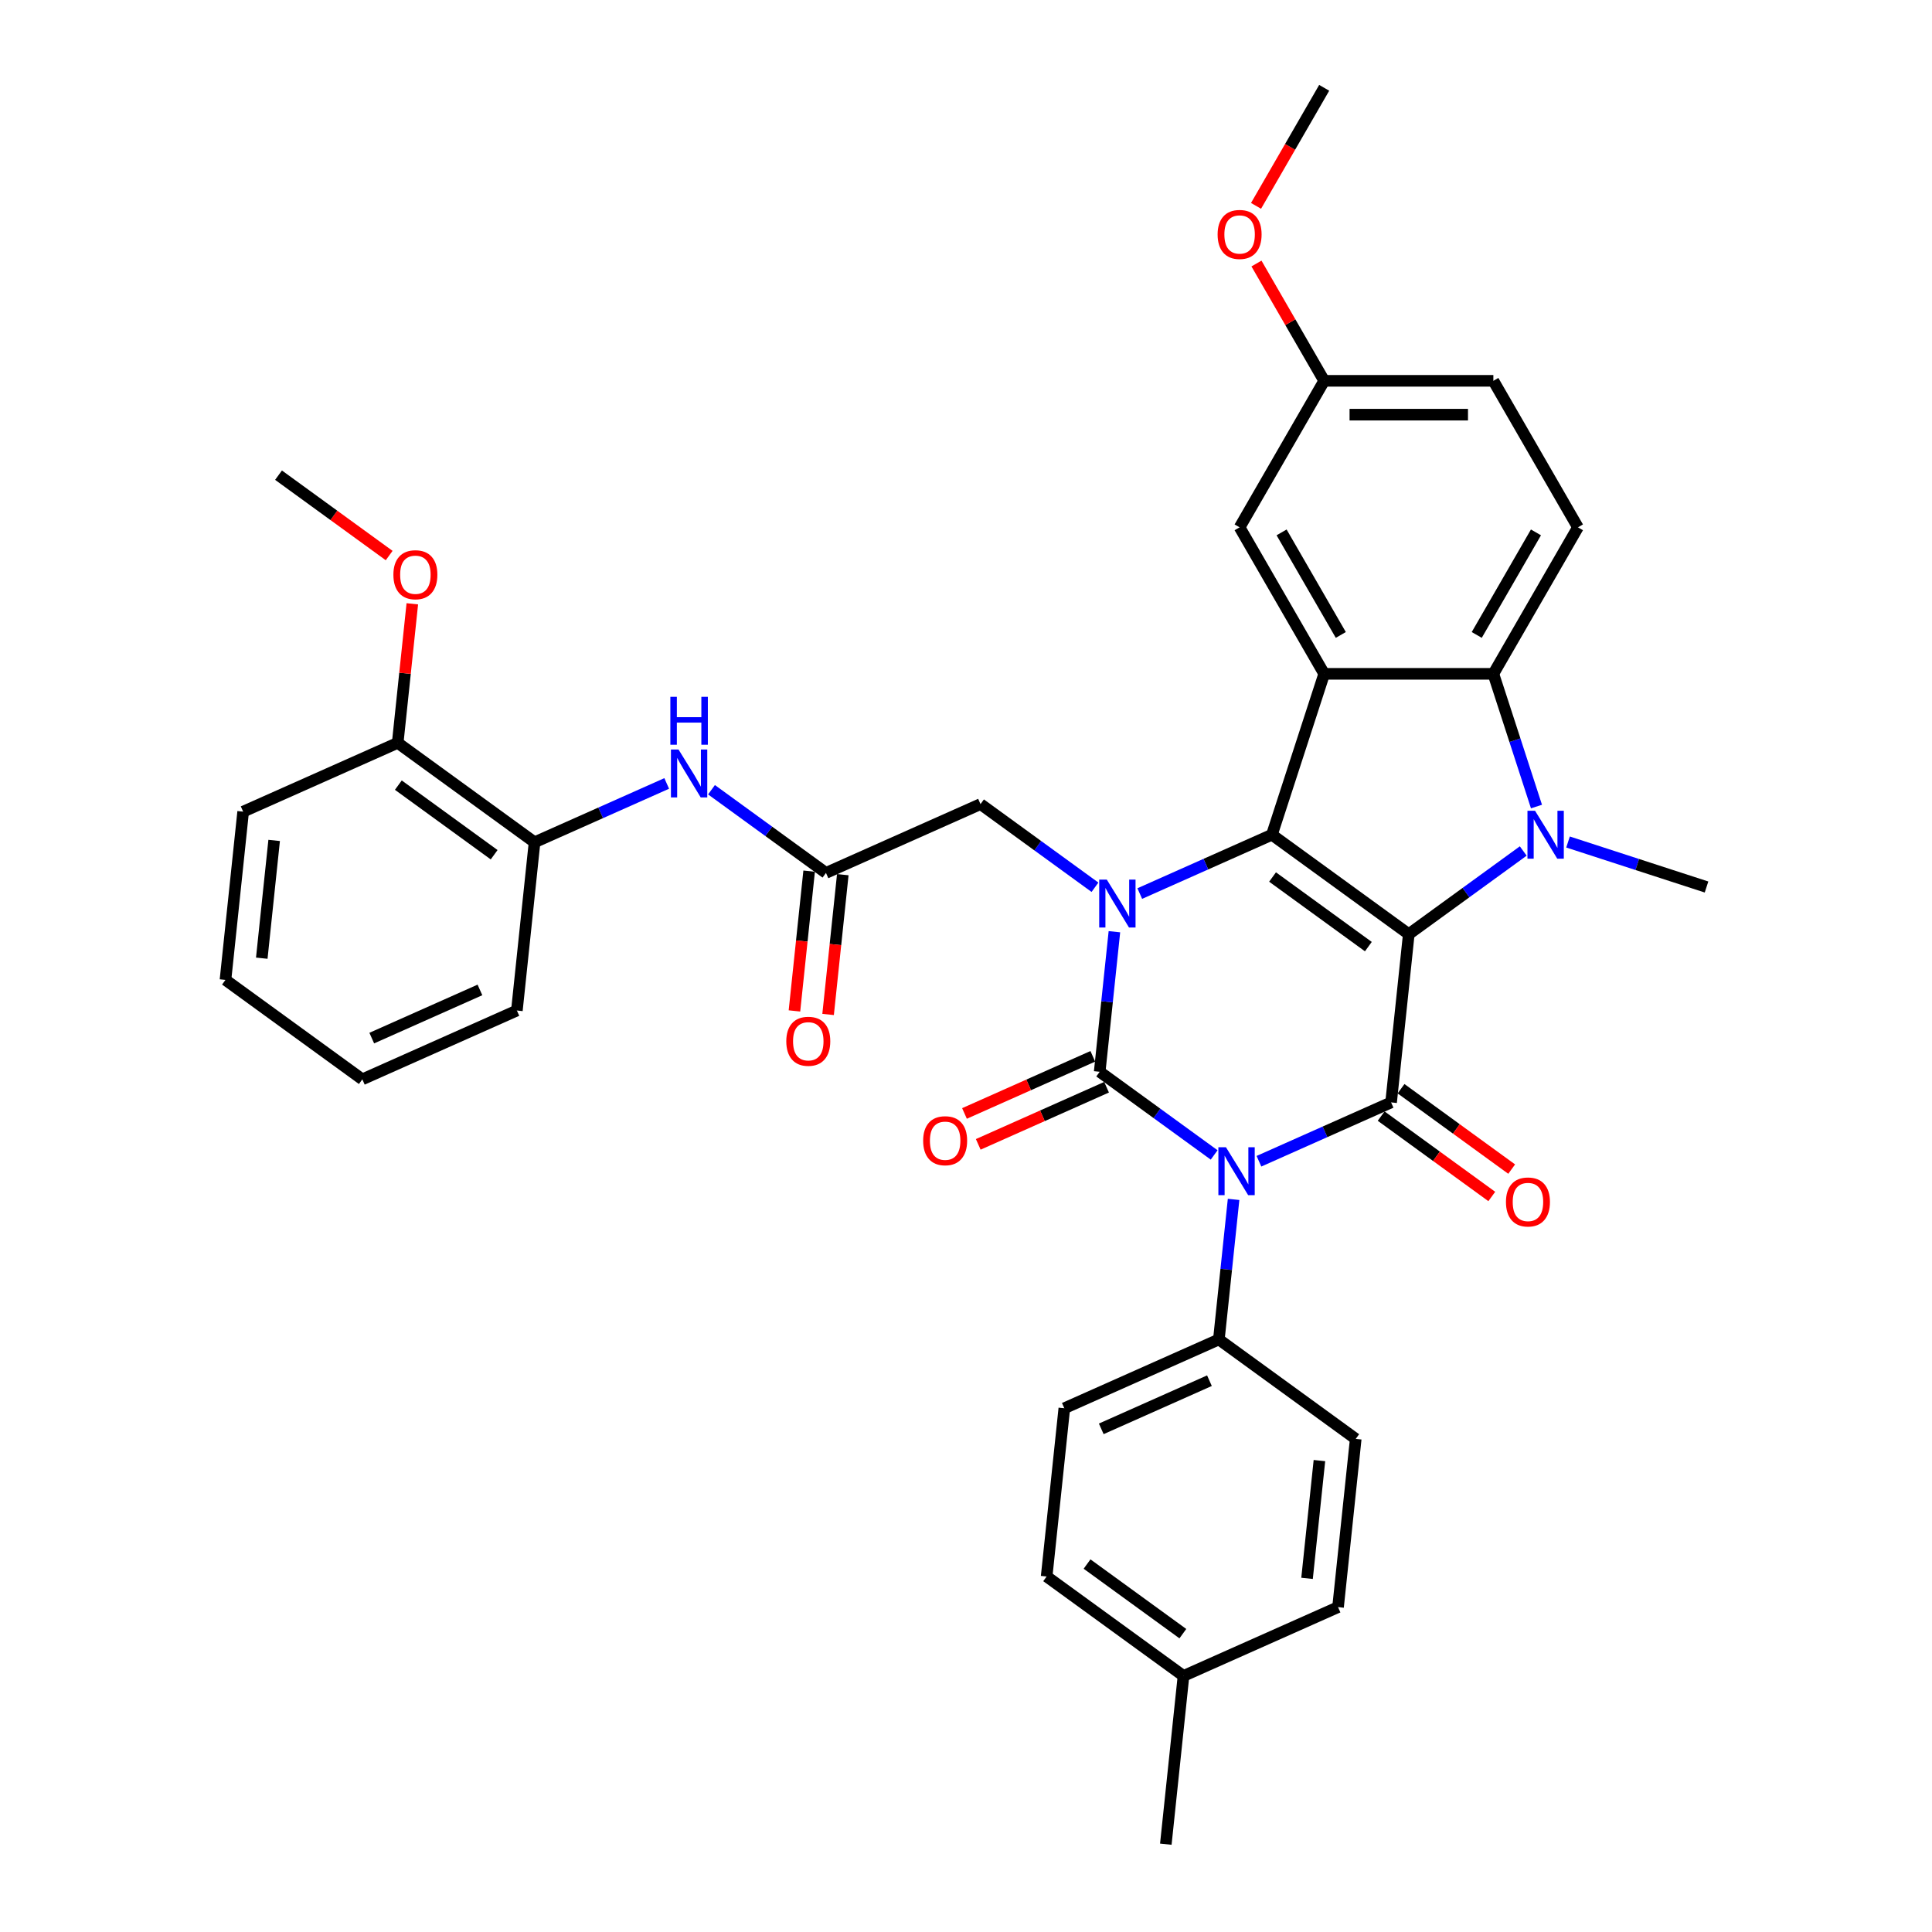 <?xml version='1.0' encoding='iso-8859-1'?>
<svg version='1.1' baseProfile='full'
              xmlns='http://www.w3.org/2000/svg'
                      xmlns:rdkit='http://www.rdkit.org/xml'
                      xmlns:xlink='http://www.w3.org/1999/xlink'
                  xml:space='preserve'
width='1000px' height='1000px' viewBox='0 0 1000 1000'>
<!-- END OF HEADER -->
<rect style='opacity:1.0;fill:#FFFFFF;stroke:none' width='1000' height='1000' x='0' y='0'> </rect>
<path class='bond-2' d='M 729.18,483.521 L 658.341,432.053' style='fill:none;fill-rule:evenodd;stroke:#000000;stroke-width:6px;stroke-linecap:butt;stroke-linejoin:miter;stroke-opacity:1' />
<path class='bond-2' d='M 708.26,489.968 L 658.673,453.941' style='fill:none;fill-rule:evenodd;stroke:#000000;stroke-width:6px;stroke-linecap:butt;stroke-linejoin:miter;stroke-opacity:1' />
<path class='bond-4' d='M 729.18,483.521 L 720.027,570.603' style='fill:none;fill-rule:evenodd;stroke:#000000;stroke-width:6px;stroke-linecap:butt;stroke-linejoin:miter;stroke-opacity:1' />
<path class='bond-5' d='M 729.18,483.521 L 758.803,461.998' style='fill:none;fill-rule:evenodd;stroke:#000000;stroke-width:6px;stroke-linecap:butt;stroke-linejoin:miter;stroke-opacity:1' />
<path class='bond-5' d='M 758.803,461.998 L 788.426,440.476' style='fill:none;fill-rule:evenodd;stroke:#0000FF;stroke-width:6px;stroke-linecap:butt;stroke-linejoin:miter;stroke-opacity:1' />
<path class='bond-0' d='M 651.629,601.056 L 685.828,585.829' style='fill:none;fill-rule:evenodd;stroke:#0000FF;stroke-width:6px;stroke-linecap:butt;stroke-linejoin:miter;stroke-opacity:1' />
<path class='bond-0' d='M 685.828,585.829 L 720.027,570.603' style='fill:none;fill-rule:evenodd;stroke:#000000;stroke-width:6px;stroke-linecap:butt;stroke-linejoin:miter;stroke-opacity:1' />
<path class='bond-1' d='M 628.442,597.794 L 598.82,576.272' style='fill:none;fill-rule:evenodd;stroke:#0000FF;stroke-width:6px;stroke-linecap:butt;stroke-linejoin:miter;stroke-opacity:1' />
<path class='bond-1' d='M 598.82,576.272 L 569.197,554.75' style='fill:none;fill-rule:evenodd;stroke:#000000;stroke-width:6px;stroke-linecap:butt;stroke-linejoin:miter;stroke-opacity:1' />
<path class='bond-10' d='M 638.502,620.805 L 634.693,657.052' style='fill:none;fill-rule:evenodd;stroke:#0000FF;stroke-width:6px;stroke-linecap:butt;stroke-linejoin:miter;stroke-opacity:1' />
<path class='bond-10' d='M 634.693,657.052 L 630.883,693.299' style='fill:none;fill-rule:evenodd;stroke:#000000;stroke-width:6px;stroke-linecap:butt;stroke-linejoin:miter;stroke-opacity:1' />
<path class='bond-12' d='M 565.635,546.751 L 532.425,561.537' style='fill:none;fill-rule:evenodd;stroke:#000000;stroke-width:6px;stroke-linecap:butt;stroke-linejoin:miter;stroke-opacity:1' />
<path class='bond-12' d='M 532.425,561.537 L 499.216,576.323' style='fill:none;fill-rule:evenodd;stroke:#FF0000;stroke-width:6px;stroke-linecap:butt;stroke-linejoin:miter;stroke-opacity:1' />
<path class='bond-12' d='M 572.758,562.749 L 539.548,577.535' style='fill:none;fill-rule:evenodd;stroke:#000000;stroke-width:6px;stroke-linecap:butt;stroke-linejoin:miter;stroke-opacity:1' />
<path class='bond-12' d='M 539.548,577.535 L 506.339,592.321' style='fill:none;fill-rule:evenodd;stroke:#FF0000;stroke-width:6px;stroke-linecap:butt;stroke-linejoin:miter;stroke-opacity:1' />
<path class='bond-37' d='M 569.197,554.75 L 573.006,518.503' style='fill:none;fill-rule:evenodd;stroke:#000000;stroke-width:6px;stroke-linecap:butt;stroke-linejoin:miter;stroke-opacity:1' />
<path class='bond-37' d='M 573.006,518.503 L 576.816,482.256' style='fill:none;fill-rule:evenodd;stroke:#0000FF;stroke-width:6px;stroke-linecap:butt;stroke-linejoin:miter;stroke-opacity:1' />
<path class='bond-3' d='M 658.341,432.053 L 624.142,447.28' style='fill:none;fill-rule:evenodd;stroke:#000000;stroke-width:6px;stroke-linecap:butt;stroke-linejoin:miter;stroke-opacity:1' />
<path class='bond-3' d='M 624.142,447.28 L 589.942,462.506' style='fill:none;fill-rule:evenodd;stroke:#0000FF;stroke-width:6px;stroke-linecap:butt;stroke-linejoin:miter;stroke-opacity:1' />
<path class='bond-6' d='M 658.341,432.053 L 685.399,348.777' style='fill:none;fill-rule:evenodd;stroke:#000000;stroke-width:6px;stroke-linecap:butt;stroke-linejoin:miter;stroke-opacity:1' />
<path class='bond-9' d='M 566.756,459.245 L 537.133,437.723' style='fill:none;fill-rule:evenodd;stroke:#0000FF;stroke-width:6px;stroke-linecap:butt;stroke-linejoin:miter;stroke-opacity:1' />
<path class='bond-9' d='M 537.133,437.723 L 507.51,416.2' style='fill:none;fill-rule:evenodd;stroke:#000000;stroke-width:6px;stroke-linecap:butt;stroke-linejoin:miter;stroke-opacity:1' />
<path class='bond-14' d='M 714.88,577.687 L 743.514,598.49' style='fill:none;fill-rule:evenodd;stroke:#000000;stroke-width:6px;stroke-linecap:butt;stroke-linejoin:miter;stroke-opacity:1' />
<path class='bond-14' d='M 743.514,598.49 L 772.147,619.293' style='fill:none;fill-rule:evenodd;stroke:#FF0000;stroke-width:6px;stroke-linecap:butt;stroke-linejoin:miter;stroke-opacity:1' />
<path class='bond-14' d='M 725.174,563.519 L 753.807,584.322' style='fill:none;fill-rule:evenodd;stroke:#000000;stroke-width:6px;stroke-linecap:butt;stroke-linejoin:miter;stroke-opacity:1' />
<path class='bond-14' d='M 753.807,584.322 L 782.441,605.126' style='fill:none;fill-rule:evenodd;stroke:#FF0000;stroke-width:6px;stroke-linecap:butt;stroke-linejoin:miter;stroke-opacity:1' />
<path class='bond-7' d='M 795.279,417.466 L 784.12,383.121' style='fill:none;fill-rule:evenodd;stroke:#0000FF;stroke-width:6px;stroke-linecap:butt;stroke-linejoin:miter;stroke-opacity:1' />
<path class='bond-7' d='M 784.12,383.121 L 772.961,348.777' style='fill:none;fill-rule:evenodd;stroke:#000000;stroke-width:6px;stroke-linecap:butt;stroke-linejoin:miter;stroke-opacity:1' />
<path class='bond-21' d='M 811.612,435.82 L 847.453,447.466' style='fill:none;fill-rule:evenodd;stroke:#0000FF;stroke-width:6px;stroke-linecap:butt;stroke-linejoin:miter;stroke-opacity:1' />
<path class='bond-21' d='M 847.453,447.466 L 883.295,459.111' style='fill:none;fill-rule:evenodd;stroke:#000000;stroke-width:6px;stroke-linecap:butt;stroke-linejoin:miter;stroke-opacity:1' />
<path class='bond-15' d='M 685.399,348.777 L 641.618,272.947' style='fill:none;fill-rule:evenodd;stroke:#000000;stroke-width:6px;stroke-linecap:butt;stroke-linejoin:miter;stroke-opacity:1' />
<path class='bond-15' d='M 693.998,328.646 L 663.351,275.565' style='fill:none;fill-rule:evenodd;stroke:#000000;stroke-width:6px;stroke-linecap:butt;stroke-linejoin:miter;stroke-opacity:1' />
<path class='bond-36' d='M 685.399,348.777 L 772.961,348.777' style='fill:none;fill-rule:evenodd;stroke:#000000;stroke-width:6px;stroke-linecap:butt;stroke-linejoin:miter;stroke-opacity:1' />
<path class='bond-13' d='M 772.961,348.777 L 816.742,272.947' style='fill:none;fill-rule:evenodd;stroke:#000000;stroke-width:6px;stroke-linecap:butt;stroke-linejoin:miter;stroke-opacity:1' />
<path class='bond-13' d='M 764.362,328.646 L 795.008,275.565' style='fill:none;fill-rule:evenodd;stroke:#000000;stroke-width:6px;stroke-linecap:butt;stroke-linejoin:miter;stroke-opacity:1' />
<path class='bond-8' d='M 427.519,451.815 L 507.51,416.2' style='fill:none;fill-rule:evenodd;stroke:#000000;stroke-width:6px;stroke-linecap:butt;stroke-linejoin:miter;stroke-opacity:1' />
<path class='bond-11' d='M 427.519,451.815 L 397.896,430.293' style='fill:none;fill-rule:evenodd;stroke:#000000;stroke-width:6px;stroke-linecap:butt;stroke-linejoin:miter;stroke-opacity:1' />
<path class='bond-11' d='M 397.896,430.293 L 368.273,408.77' style='fill:none;fill-rule:evenodd;stroke:#0000FF;stroke-width:6px;stroke-linecap:butt;stroke-linejoin:miter;stroke-opacity:1' />
<path class='bond-17' d='M 418.811,450.9 L 415.008,487.077' style='fill:none;fill-rule:evenodd;stroke:#000000;stroke-width:6px;stroke-linecap:butt;stroke-linejoin:miter;stroke-opacity:1' />
<path class='bond-17' d='M 415.008,487.077 L 411.206,523.254' style='fill:none;fill-rule:evenodd;stroke:#FF0000;stroke-width:6px;stroke-linecap:butt;stroke-linejoin:miter;stroke-opacity:1' />
<path class='bond-17' d='M 436.227,452.73 L 432.425,488.907' style='fill:none;fill-rule:evenodd;stroke:#000000;stroke-width:6px;stroke-linecap:butt;stroke-linejoin:miter;stroke-opacity:1' />
<path class='bond-17' d='M 432.425,488.907 L 428.622,525.084' style='fill:none;fill-rule:evenodd;stroke:#FF0000;stroke-width:6px;stroke-linecap:butt;stroke-linejoin:miter;stroke-opacity:1' />
<path class='bond-19' d='M 630.883,693.299 L 550.891,728.914' style='fill:none;fill-rule:evenodd;stroke:#000000;stroke-width:6px;stroke-linecap:butt;stroke-linejoin:miter;stroke-opacity:1' />
<path class='bond-19' d='M 626.007,714.64 L 570.013,739.57' style='fill:none;fill-rule:evenodd;stroke:#000000;stroke-width:6px;stroke-linecap:butt;stroke-linejoin:miter;stroke-opacity:1' />
<path class='bond-20' d='M 630.883,693.299 L 701.722,744.767' style='fill:none;fill-rule:evenodd;stroke:#000000;stroke-width:6px;stroke-linecap:butt;stroke-linejoin:miter;stroke-opacity:1' />
<path class='bond-16' d='M 345.087,405.509 L 310.888,420.736' style='fill:none;fill-rule:evenodd;stroke:#0000FF;stroke-width:6px;stroke-linecap:butt;stroke-linejoin:miter;stroke-opacity:1' />
<path class='bond-16' d='M 310.888,420.736 L 276.688,435.962' style='fill:none;fill-rule:evenodd;stroke:#000000;stroke-width:6px;stroke-linecap:butt;stroke-linejoin:miter;stroke-opacity:1' />
<path class='bond-23' d='M 816.742,272.947 L 772.961,197.116' style='fill:none;fill-rule:evenodd;stroke:#000000;stroke-width:6px;stroke-linecap:butt;stroke-linejoin:miter;stroke-opacity:1' />
<path class='bond-22' d='M 641.618,272.947 L 685.399,197.116' style='fill:none;fill-rule:evenodd;stroke:#000000;stroke-width:6px;stroke-linecap:butt;stroke-linejoin:miter;stroke-opacity:1' />
<path class='bond-18' d='M 276.688,435.962 L 205.849,384.495' style='fill:none;fill-rule:evenodd;stroke:#000000;stroke-width:6px;stroke-linecap:butt;stroke-linejoin:miter;stroke-opacity:1' />
<path class='bond-18' d='M 255.769,442.41 L 206.182,406.382' style='fill:none;fill-rule:evenodd;stroke:#000000;stroke-width:6px;stroke-linecap:butt;stroke-linejoin:miter;stroke-opacity:1' />
<path class='bond-29' d='M 276.688,435.962 L 267.536,523.044' style='fill:none;fill-rule:evenodd;stroke:#000000;stroke-width:6px;stroke-linecap:butt;stroke-linejoin:miter;stroke-opacity:1' />
<path class='bond-27' d='M 205.849,384.495 L 209.632,348.51' style='fill:none;fill-rule:evenodd;stroke:#000000;stroke-width:6px;stroke-linecap:butt;stroke-linejoin:miter;stroke-opacity:1' />
<path class='bond-27' d='M 209.632,348.51 L 213.414,312.526' style='fill:none;fill-rule:evenodd;stroke:#FF0000;stroke-width:6px;stroke-linecap:butt;stroke-linejoin:miter;stroke-opacity:1' />
<path class='bond-30' d='M 205.849,384.495 L 125.858,420.109' style='fill:none;fill-rule:evenodd;stroke:#000000;stroke-width:6px;stroke-linecap:butt;stroke-linejoin:miter;stroke-opacity:1' />
<path class='bond-25' d='M 550.891,728.914 L 541.739,815.996' style='fill:none;fill-rule:evenodd;stroke:#000000;stroke-width:6px;stroke-linecap:butt;stroke-linejoin:miter;stroke-opacity:1' />
<path class='bond-24' d='M 701.722,744.767 L 692.569,831.849' style='fill:none;fill-rule:evenodd;stroke:#000000;stroke-width:6px;stroke-linecap:butt;stroke-linejoin:miter;stroke-opacity:1' />
<path class='bond-24' d='M 682.932,755.999 L 676.526,816.956' style='fill:none;fill-rule:evenodd;stroke:#000000;stroke-width:6px;stroke-linecap:butt;stroke-linejoin:miter;stroke-opacity:1' />
<path class='bond-28' d='M 685.399,197.116 L 667.871,166.757' style='fill:none;fill-rule:evenodd;stroke:#000000;stroke-width:6px;stroke-linecap:butt;stroke-linejoin:miter;stroke-opacity:1' />
<path class='bond-28' d='M 667.871,166.757 L 650.344,136.398' style='fill:none;fill-rule:evenodd;stroke:#FF0000;stroke-width:6px;stroke-linecap:butt;stroke-linejoin:miter;stroke-opacity:1' />
<path class='bond-38' d='M 685.399,197.116 L 772.961,197.116' style='fill:none;fill-rule:evenodd;stroke:#000000;stroke-width:6px;stroke-linecap:butt;stroke-linejoin:miter;stroke-opacity:1' />
<path class='bond-38' d='M 698.533,214.628 L 759.826,214.628' style='fill:none;fill-rule:evenodd;stroke:#000000;stroke-width:6px;stroke-linecap:butt;stroke-linejoin:miter;stroke-opacity:1' />
<path class='bond-26' d='M 692.569,831.849 L 612.577,867.463' style='fill:none;fill-rule:evenodd;stroke:#000000;stroke-width:6px;stroke-linecap:butt;stroke-linejoin:miter;stroke-opacity:1' />
<path class='bond-39' d='M 541.739,815.996 L 612.577,867.463' style='fill:none;fill-rule:evenodd;stroke:#000000;stroke-width:6px;stroke-linecap:butt;stroke-linejoin:miter;stroke-opacity:1' />
<path class='bond-39' d='M 562.658,809.548 L 612.245,845.576' style='fill:none;fill-rule:evenodd;stroke:#000000;stroke-width:6px;stroke-linecap:butt;stroke-linejoin:miter;stroke-opacity:1' />
<path class='bond-31' d='M 612.577,867.463 L 603.425,954.545' style='fill:none;fill-rule:evenodd;stroke:#000000;stroke-width:6px;stroke-linecap:butt;stroke-linejoin:miter;stroke-opacity:1' />
<path class='bond-32' d='M 201.43,287.552 L 172.797,266.748' style='fill:none;fill-rule:evenodd;stroke:#FF0000;stroke-width:6px;stroke-linecap:butt;stroke-linejoin:miter;stroke-opacity:1' />
<path class='bond-32' d='M 172.797,266.748 L 144.163,245.945' style='fill:none;fill-rule:evenodd;stroke:#000000;stroke-width:6px;stroke-linecap:butt;stroke-linejoin:miter;stroke-opacity:1' />
<path class='bond-33' d='M 650.121,106.557 L 667.76,76.006' style='fill:none;fill-rule:evenodd;stroke:#FF0000;stroke-width:6px;stroke-linecap:butt;stroke-linejoin:miter;stroke-opacity:1' />
<path class='bond-33' d='M 667.76,76.006 L 685.399,45.455' style='fill:none;fill-rule:evenodd;stroke:#000000;stroke-width:6px;stroke-linecap:butt;stroke-linejoin:miter;stroke-opacity:1' />
<path class='bond-34' d='M 267.536,523.044 L 187.544,558.659' style='fill:none;fill-rule:evenodd;stroke:#000000;stroke-width:6px;stroke-linecap:butt;stroke-linejoin:miter;stroke-opacity:1' />
<path class='bond-34' d='M 248.414,512.388 L 192.42,537.318' style='fill:none;fill-rule:evenodd;stroke:#000000;stroke-width:6px;stroke-linecap:butt;stroke-linejoin:miter;stroke-opacity:1' />
<path class='bond-40' d='M 125.858,420.109 L 116.705,507.191' style='fill:none;fill-rule:evenodd;stroke:#000000;stroke-width:6px;stroke-linecap:butt;stroke-linejoin:miter;stroke-opacity:1' />
<path class='bond-40' d='M 141.901,435.002 L 135.494,495.959' style='fill:none;fill-rule:evenodd;stroke:#000000;stroke-width:6px;stroke-linecap:butt;stroke-linejoin:miter;stroke-opacity:1' />
<path class='bond-35' d='M 187.544,558.659 L 116.705,507.191' style='fill:none;fill-rule:evenodd;stroke:#000000;stroke-width:6px;stroke-linecap:butt;stroke-linejoin:miter;stroke-opacity:1' />
<path  class='atom-1' d='M 634.554 593.819
L 642.68 606.953
Q 643.485 608.249, 644.781 610.595
Q 646.077 612.942, 646.147 613.082
L 646.147 593.819
L 649.44 593.819
L 649.44 618.616
L 646.042 618.616
L 637.321 604.256
Q 636.305 602.575, 635.22 600.648
Q 634.169 598.722, 633.854 598.127
L 633.854 618.616
L 630.631 618.616
L 630.631 593.819
L 634.554 593.819
' fill='#0000FF'/>
<path  class='atom-4' d='M 572.868 455.269
L 580.994 468.403
Q 581.799 469.699, 583.095 472.046
Q 584.391 474.393, 584.461 474.533
L 584.461 455.269
L 587.753 455.269
L 587.753 480.067
L 584.356 480.067
L 575.635 465.706
Q 574.619 464.025, 573.533 462.099
Q 572.483 460.173, 572.167 459.577
L 572.167 480.067
L 568.945 480.067
L 568.945 455.269
L 572.868 455.269
' fill='#0000FF'/>
<path  class='atom-6' d='M 794.537 419.655
L 802.663 432.789
Q 803.469 434.085, 804.765 436.431
Q 806.06 438.778, 806.131 438.918
L 806.131 419.655
L 809.423 419.655
L 809.423 444.452
L 806.025 444.452
L 797.304 430.092
Q 796.289 428.411, 795.203 426.484
Q 794.152 424.558, 793.837 423.963
L 793.837 444.452
L 790.615 444.452
L 790.615 419.655
L 794.537 419.655
' fill='#0000FF'/>
<path  class='atom-12' d='M 351.199 387.949
L 359.324 401.083
Q 360.13 402.379, 361.426 404.726
Q 362.722 407.072, 362.792 407.212
L 362.792 387.949
L 366.084 387.949
L 366.084 412.746
L 362.687 412.746
L 353.966 398.386
Q 352.95 396.705, 351.864 394.779
Q 350.813 392.852, 350.498 392.257
L 350.498 412.746
L 347.276 412.746
L 347.276 387.949
L 351.199 387.949
' fill='#0000FF'/>
<path  class='atom-12' d='M 346.978 360.671
L 350.34 360.671
L 350.34 371.214
L 363.019 371.214
L 363.019 360.671
L 366.382 360.671
L 366.382 385.469
L 363.019 385.469
L 363.019 374.016
L 350.34 374.016
L 350.34 385.469
L 346.978 385.469
L 346.978 360.671
' fill='#0000FF'/>
<path  class='atom-13' d='M 477.822 590.434
Q 477.822 584.48, 480.764 581.153
Q 483.706 577.826, 489.205 577.826
Q 494.704 577.826, 497.646 581.153
Q 500.588 584.48, 500.588 590.434
Q 500.588 596.459, 497.611 599.891
Q 494.634 603.289, 489.205 603.289
Q 483.741 603.289, 480.764 599.891
Q 477.822 596.494, 477.822 590.434
M 489.205 600.487
Q 492.988 600.487, 495.019 597.965
Q 497.086 595.408, 497.086 590.434
Q 497.086 585.566, 495.019 583.114
Q 492.988 580.628, 489.205 580.628
Q 485.422 580.628, 483.356 583.079
Q 481.324 585.531, 481.324 590.434
Q 481.324 595.443, 483.356 597.965
Q 485.422 600.487, 489.205 600.487
' fill='#FF0000'/>
<path  class='atom-15' d='M 779.483 622.14
Q 779.483 616.186, 782.425 612.859
Q 785.367 609.531, 790.866 609.531
Q 796.365 609.531, 799.307 612.859
Q 802.249 616.186, 802.249 622.14
Q 802.249 628.165, 799.272 631.597
Q 796.295 634.994, 790.866 634.994
Q 785.402 634.994, 782.425 631.597
Q 779.483 628.2, 779.483 622.14
M 790.866 632.192
Q 794.649 632.192, 796.68 629.671
Q 798.747 627.114, 798.747 622.14
Q 798.747 617.272, 796.68 614.82
Q 794.649 612.333, 790.866 612.333
Q 787.083 612.333, 785.017 614.785
Q 782.985 617.237, 782.985 622.14
Q 782.985 627.149, 785.017 629.671
Q 787.083 632.192, 790.866 632.192
' fill='#FF0000'/>
<path  class='atom-18' d='M 406.983 538.967
Q 406.983 533.013, 409.925 529.685
Q 412.867 526.358, 418.366 526.358
Q 423.865 526.358, 426.807 529.685
Q 429.749 533.013, 429.749 538.967
Q 429.749 544.991, 426.772 548.424
Q 423.795 551.821, 418.366 551.821
Q 412.902 551.821, 409.925 548.424
Q 406.983 545.026, 406.983 538.967
M 418.366 549.019
Q 422.149 549.019, 424.18 546.497
Q 426.247 543.941, 426.247 538.967
Q 426.247 534.099, 424.18 531.647
Q 422.149 529.16, 418.366 529.16
Q 414.583 529.16, 412.517 531.612
Q 410.486 534.064, 410.486 538.967
Q 410.486 543.976, 412.517 546.497
Q 414.583 549.019, 418.366 549.019
' fill='#FF0000'/>
<path  class='atom-28' d='M 203.619 297.483
Q 203.619 291.528, 206.561 288.201
Q 209.503 284.874, 215.002 284.874
Q 220.501 284.874, 223.443 288.201
Q 226.385 291.528, 226.385 297.483
Q 226.385 303.507, 223.408 306.939
Q 220.431 310.337, 215.002 310.337
Q 209.538 310.337, 206.561 306.939
Q 203.619 303.542, 203.619 297.483
M 215.002 307.535
Q 218.785 307.535, 220.816 305.013
Q 222.883 302.456, 222.883 297.483
Q 222.883 292.614, 220.816 290.162
Q 218.785 287.676, 215.002 287.676
Q 211.219 287.676, 209.153 290.127
Q 207.122 292.579, 207.122 297.483
Q 207.122 302.491, 209.153 305.013
Q 211.219 307.535, 215.002 307.535
' fill='#FF0000'/>
<path  class='atom-29' d='M 630.235 121.355
Q 630.235 115.401, 633.177 112.074
Q 636.119 108.746, 641.618 108.746
Q 647.117 108.746, 650.059 112.074
Q 653.001 115.401, 653.001 121.355
Q 653.001 127.379, 650.024 130.812
Q 647.047 134.209, 641.618 134.209
Q 636.154 134.209, 633.177 130.812
Q 630.235 127.415, 630.235 121.355
M 641.618 131.407
Q 645.401 131.407, 647.432 128.886
Q 649.499 126.329, 649.499 121.355
Q 649.499 116.487, 647.432 114.035
Q 645.401 111.548, 641.618 111.548
Q 637.835 111.548, 635.769 114
Q 633.738 116.452, 633.738 121.355
Q 633.738 126.364, 635.769 128.886
Q 637.835 131.407, 641.618 131.407
' fill='#FF0000'/>
</svg>
